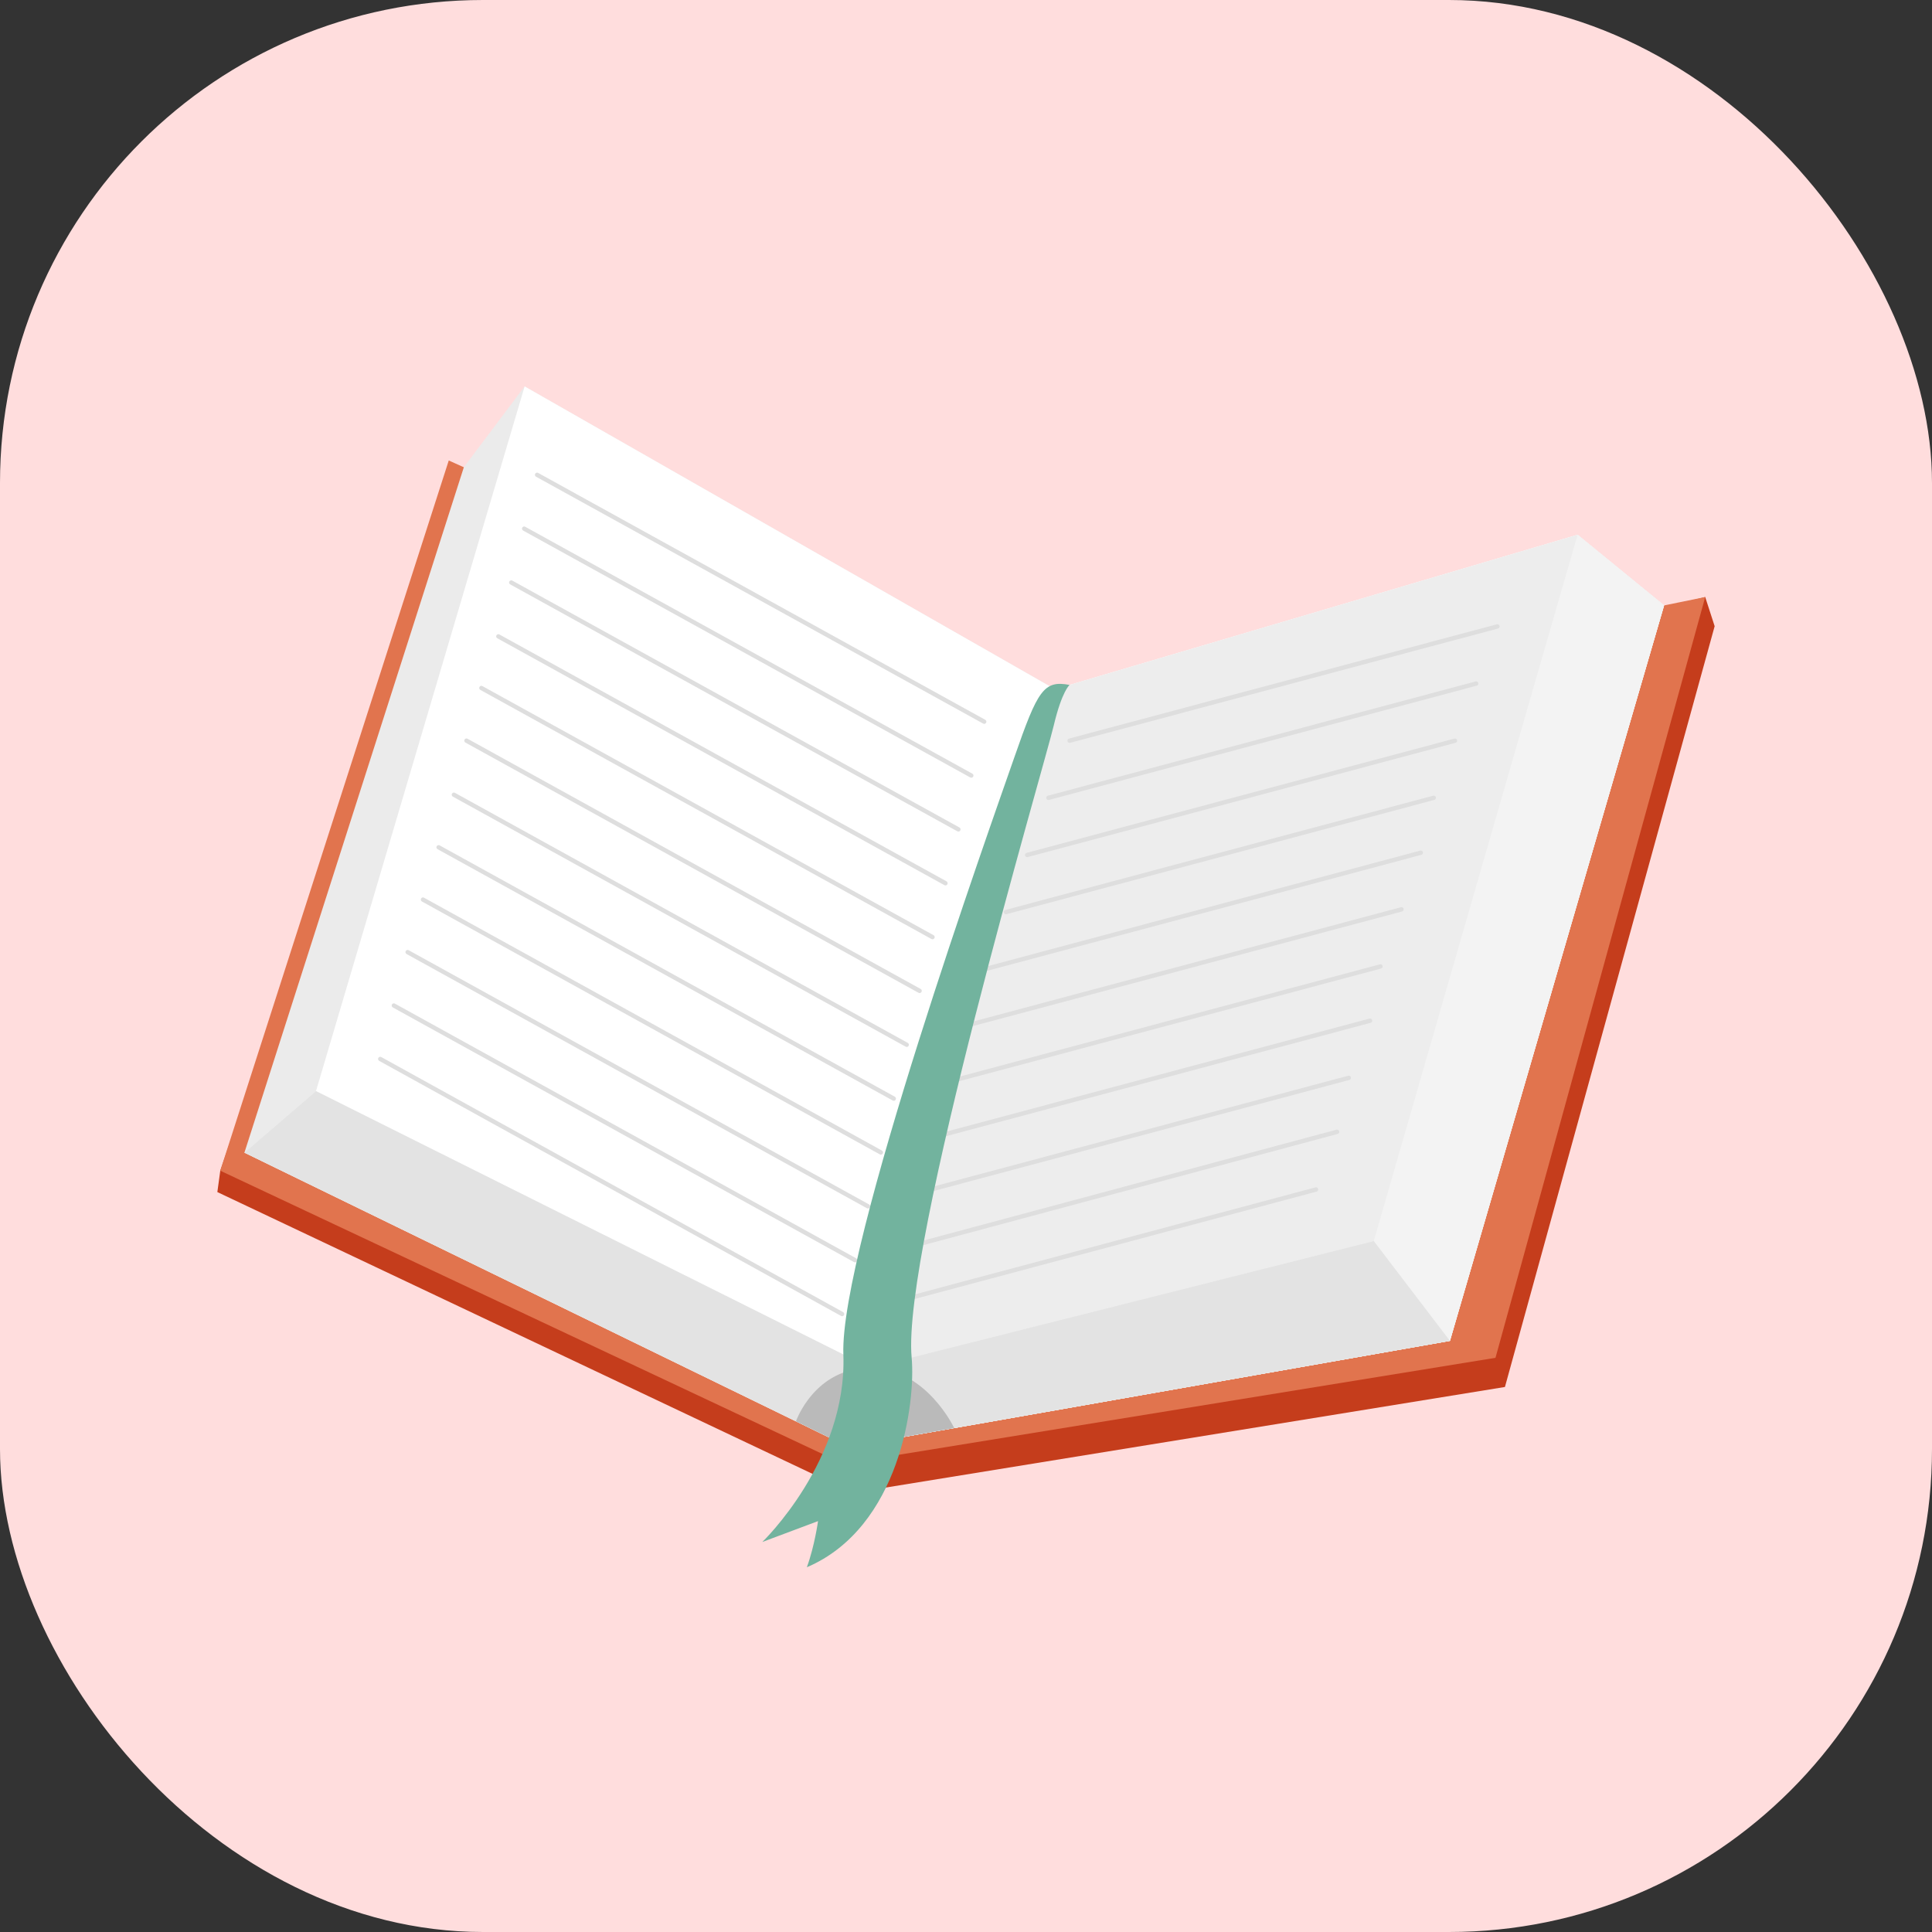 <svg width="80" height="80" viewBox="0 0 80 80" fill="none" xmlns="http://www.w3.org/2000/svg">
<rect x="0" y="0" width="80" height="80" fill="#333333" stroke="none"/>
<rect width="80" height="80" rx="20" fill="#FFDDDD"/>
<path d="M67.412 26.235L43.827 31.351L18.843 20.126L9.121 48.476L9 49.361L35.312 61.819L59.514 54.756L67.412 26.235Z" fill="#C53D1C"/>
<path d="M67.533 25.349L43.946 30.465L18.582 19.068L9.121 48.476L34.92 60.612L59.633 53.87L67.533 25.349Z" fill="#E1744E"/>
<path d="M71 25.93L70.609 24.722L43.856 31.456L35.312 61.818L62.316 57.432L71 25.93Z" fill="#C53D1C"/>
<path d="M70.609 24.722L43.463 30.25L34.921 60.612L61.925 56.224L70.609 24.722Z" fill="#E1744E"/>
<path d="M19.206 19.349L10.121 47.728L35.118 59.907L60.039 55.522L68.906 25.069L65.324 22.144L43.686 28.54L21.723 16L19.206 19.349Z" fill="#EBEBEB"/>
<path d="M13.084 45.181L35.118 59.907L60.039 55.522L68.907 25.069L65.325 22.144L43.686 28.54L21.724 16L13.084 45.181Z" fill="white"/>
<path d="M40.754 29.973C40.739 29.973 40.725 29.97 40.71 29.962L22.196 19.739C22.152 19.715 22.137 19.66 22.161 19.617C22.186 19.573 22.241 19.557 22.283 19.582L40.797 29.805C40.842 29.829 40.857 29.884 40.832 29.927C40.816 29.956 40.785 29.974 40.753 29.974L40.754 29.973Z" fill="#DEDEDE"/>
<path d="M40.219 32.203C40.204 32.203 40.189 32.2 40.175 32.192L21.661 21.969C21.617 21.945 21.601 21.89 21.626 21.847C21.65 21.803 21.705 21.787 21.748 21.812L40.262 32.035C40.306 32.059 40.322 32.114 40.297 32.157C40.28 32.186 40.25 32.204 40.218 32.204L40.219 32.203Z" fill="#DEDEDE"/>
<path d="M39.685 34.433C39.67 34.433 39.656 34.429 39.641 34.422L21.127 24.199C21.082 24.175 21.067 24.12 21.092 24.077C21.116 24.032 21.171 24.017 21.214 24.042L39.728 34.264C39.772 34.289 39.787 34.344 39.763 34.387C39.746 34.416 39.716 34.434 39.683 34.434L39.685 34.433Z" fill="#DEDEDE"/>
<path d="M39.15 36.663C39.135 36.663 39.121 36.66 39.105 36.652L20.592 26.429C20.547 26.405 20.532 26.35 20.556 26.307C20.581 26.264 20.636 26.247 20.679 26.272L39.193 36.494C39.237 36.519 39.252 36.574 39.228 36.617C39.211 36.646 39.18 36.664 39.148 36.664L39.15 36.663Z" fill="#DEDEDE"/>
<path d="M38.614 38.892C38.599 38.892 38.585 38.889 38.569 38.882L19.889 28.567C19.845 28.543 19.829 28.488 19.854 28.445C19.878 28.401 19.933 28.385 19.976 28.41L38.657 38.724C38.701 38.749 38.716 38.804 38.692 38.847C38.675 38.876 38.645 38.894 38.612 38.894L38.614 38.892Z" fill="#DEDEDE"/>
<path d="M38.08 41.121C38.065 41.121 38.051 41.118 38.036 41.11L19.271 30.748C19.227 30.724 19.212 30.669 19.236 30.624C19.261 30.58 19.316 30.565 19.359 30.589L38.123 40.951C38.167 40.976 38.183 41.031 38.158 41.073C38.142 41.102 38.111 41.121 38.079 41.121H38.08Z" fill="#DEDEDE"/>
<path d="M37.545 43.351C37.53 43.351 37.515 43.348 37.501 43.34L18.752 32.987C18.707 32.963 18.692 32.908 18.717 32.865C18.741 32.822 18.796 32.805 18.839 32.83L37.588 43.183C37.633 43.207 37.648 43.262 37.623 43.305C37.607 43.334 37.576 43.352 37.544 43.352L37.545 43.351Z" fill="#DEDEDE"/>
<path d="M37.01 45.581C36.995 45.581 36.981 45.578 36.966 45.57L18.117 35.162C18.073 35.138 18.058 35.083 18.082 35.04C18.106 34.997 18.162 34.98 18.204 35.005L37.053 45.412C37.097 45.437 37.113 45.492 37.088 45.536C37.071 45.565 37.041 45.584 37.009 45.584L37.01 45.581Z" fill="#DEDEDE"/>
<path d="M36.476 47.811C36.461 47.811 36.445 47.808 36.431 47.8L17.471 37.329C17.427 37.305 17.412 37.25 17.436 37.207C17.46 37.163 17.515 37.147 17.558 37.172L36.519 47.642C36.563 47.667 36.578 47.722 36.554 47.765C36.537 47.794 36.506 47.812 36.474 47.812L36.476 47.811Z" fill="#DEDEDE"/>
<path d="M35.941 50.041C35.926 50.041 35.912 50.037 35.897 50.03L16.835 39.504C16.791 39.48 16.776 39.425 16.8 39.382C16.825 39.337 16.88 39.322 16.923 39.347L35.984 49.872C36.028 49.897 36.044 49.952 36.019 49.995C36.002 50.024 35.972 50.042 35.94 50.042L35.941 50.041Z" fill="#DEDEDE"/>
<path d="M35.406 52.27C35.391 52.27 35.377 52.267 35.361 52.26L16.265 41.716C16.221 41.691 16.205 41.636 16.23 41.593C16.254 41.549 16.309 41.534 16.352 41.558L35.449 52.102C35.493 52.127 35.508 52.182 35.484 52.226C35.467 52.255 35.437 52.273 35.404 52.273L35.406 52.27Z" fill="#DEDEDE"/>
<path d="M34.87 54.5C34.855 54.5 34.839 54.497 34.826 54.489L15.702 43.929C15.657 43.904 15.642 43.849 15.666 43.806C15.691 43.762 15.746 43.747 15.789 43.771L34.913 54.332C34.957 54.356 34.972 54.411 34.948 54.454C34.931 54.483 34.901 54.502 34.868 54.502L34.87 54.5Z" fill="#DEDEDE"/>
<path d="M35.118 59.907L60.039 55.522L68.906 25.069L65.324 22.144L43.686 28.54L35.118 59.907Z" fill="#EDEDED"/>
<path d="M44.29 30.761C44.25 30.761 44.213 30.735 44.203 30.693C44.19 30.644 44.218 30.595 44.267 30.583L61.982 25.851C62.03 25.839 62.08 25.866 62.092 25.915C62.105 25.964 62.077 26.013 62.028 26.026L44.313 30.758C44.305 30.759 44.297 30.761 44.29 30.761Z" fill="#DEDEDE"/>
<path d="M43.411 33.127C43.371 33.127 43.334 33.1 43.324 33.059C43.312 33.01 43.339 32.961 43.388 32.949L61.103 28.217C61.152 28.205 61.201 28.232 61.213 28.281C61.226 28.33 61.198 28.379 61.149 28.391L43.434 33.123C43.426 33.125 43.419 33.127 43.411 33.127Z" fill="#DEDEDE"/>
<path d="M42.533 35.492C42.493 35.492 42.456 35.467 42.446 35.425C42.434 35.376 42.461 35.327 42.51 35.315L60.225 30.583C60.274 30.571 60.323 30.598 60.336 30.647C60.348 30.696 60.32 30.745 60.271 30.757L42.556 35.489C42.548 35.491 42.541 35.492 42.533 35.492Z" fill="#DEDEDE"/>
<path d="M41.653 37.857C41.613 37.857 41.577 37.831 41.566 37.79C41.554 37.741 41.581 37.692 41.63 37.68L59.346 32.948C59.393 32.935 59.443 32.963 59.456 33.012C59.468 33.061 59.44 33.11 59.391 33.122L41.676 37.854C41.668 37.855 41.661 37.857 41.653 37.857Z" fill="#DEDEDE"/>
<path d="M40.774 40.223C40.734 40.223 40.697 40.197 40.687 40.156C40.674 40.107 40.702 40.058 40.751 40.046L58.81 35.222C58.859 35.21 58.908 35.237 58.92 35.286C58.933 35.335 58.905 35.384 58.856 35.396L40.797 40.22C40.789 40.221 40.781 40.223 40.774 40.223Z" fill="#DEDEDE"/>
<path d="M39.896 42.589C39.856 42.589 39.82 42.563 39.809 42.522C39.797 42.473 39.824 42.424 39.873 42.412L58.011 37.566C58.06 37.554 58.109 37.582 58.121 37.631C58.133 37.68 58.106 37.728 58.057 37.741L39.919 42.586C39.911 42.587 39.904 42.589 39.896 42.589Z" fill="#DEDEDE"/>
<path d="M39.016 44.955C38.977 44.955 38.94 44.929 38.929 44.888C38.917 44.839 38.944 44.79 38.993 44.778L57.14 39.931C57.188 39.919 57.238 39.946 57.25 39.995C57.262 40.044 57.235 40.093 57.186 40.105L39.039 44.952C39.032 44.954 39.024 44.955 39.016 44.955Z" fill="#DEDEDE"/>
<path d="M38.137 47.321C38.098 47.321 38.061 47.295 38.05 47.254C38.038 47.205 38.066 47.156 38.114 47.144L56.708 42.178C56.757 42.164 56.806 42.193 56.818 42.242C56.83 42.291 56.803 42.34 56.754 42.352L38.16 47.318C38.153 47.32 38.145 47.321 38.137 47.321Z" fill="#DEDEDE"/>
<path d="M37.258 49.687C37.218 49.687 37.181 49.661 37.17 49.62C37.158 49.571 37.186 49.522 37.235 49.51L55.828 44.544C55.877 44.531 55.926 44.559 55.938 44.608C55.95 44.657 55.923 44.706 55.874 44.718L37.281 49.684C37.273 49.686 37.265 49.687 37.258 49.687Z" fill="#DEDEDE"/>
<path d="M36.38 52.052C36.34 52.052 36.304 52.026 36.293 51.984C36.281 51.935 36.308 51.887 36.357 51.873L55.342 46.778C55.391 46.766 55.44 46.794 55.454 46.843C55.466 46.892 55.438 46.94 55.389 46.954L36.405 52.049C36.397 52.05 36.389 52.052 36.382 52.052H36.38Z" fill="#DEDEDE"/>
<path d="M35.501 54.418C35.461 54.418 35.424 54.392 35.413 54.35C35.401 54.301 35.429 54.252 35.478 54.24L54.47 49.167C54.519 49.155 54.568 49.182 54.58 49.231C54.593 49.28 54.565 49.329 54.516 49.342L35.524 54.415C35.516 54.416 35.508 54.418 35.501 54.418Z" fill="#DEDEDE"/>
<path d="M10.121 47.728L13.084 45.181L36.037 56.643L56.885 51.389L65.324 22.144L68.906 25.069L60.039 55.522L35.118 59.907L10.121 47.728Z" fill="#F3F3F3"/>
<path d="M10.121 47.728L13.084 45.181L36.037 56.643L56.885 51.389L60.039 55.522L35.118 59.907L10.121 47.728Z" fill="#E3E3E3"/>
<path d="M32.959 58.854C32.959 58.854 33.723 56.64 36.036 56.643C38.348 56.646 39.512 59.133 39.512 59.133L35.117 59.907L32.957 58.854H32.959Z" fill="#BABABA"/>
<path d="M44.29 28.361C44.29 28.361 43.972 28.612 43.633 30.043C43.241 31.696 37.334 51.697 37.749 56.212C37.919 58.07 37.27 63.247 33.41 64.897C33.733 64.012 33.873 62.986 33.873 62.986L31.565 63.851C31.565 63.851 35.085 60.476 34.922 56.086C34.76 51.697 41.039 34.13 42.004 31.352C42.969 28.575 43.218 28.157 44.292 28.362L44.29 28.361Z" fill="#72B39E"/>
</svg>
